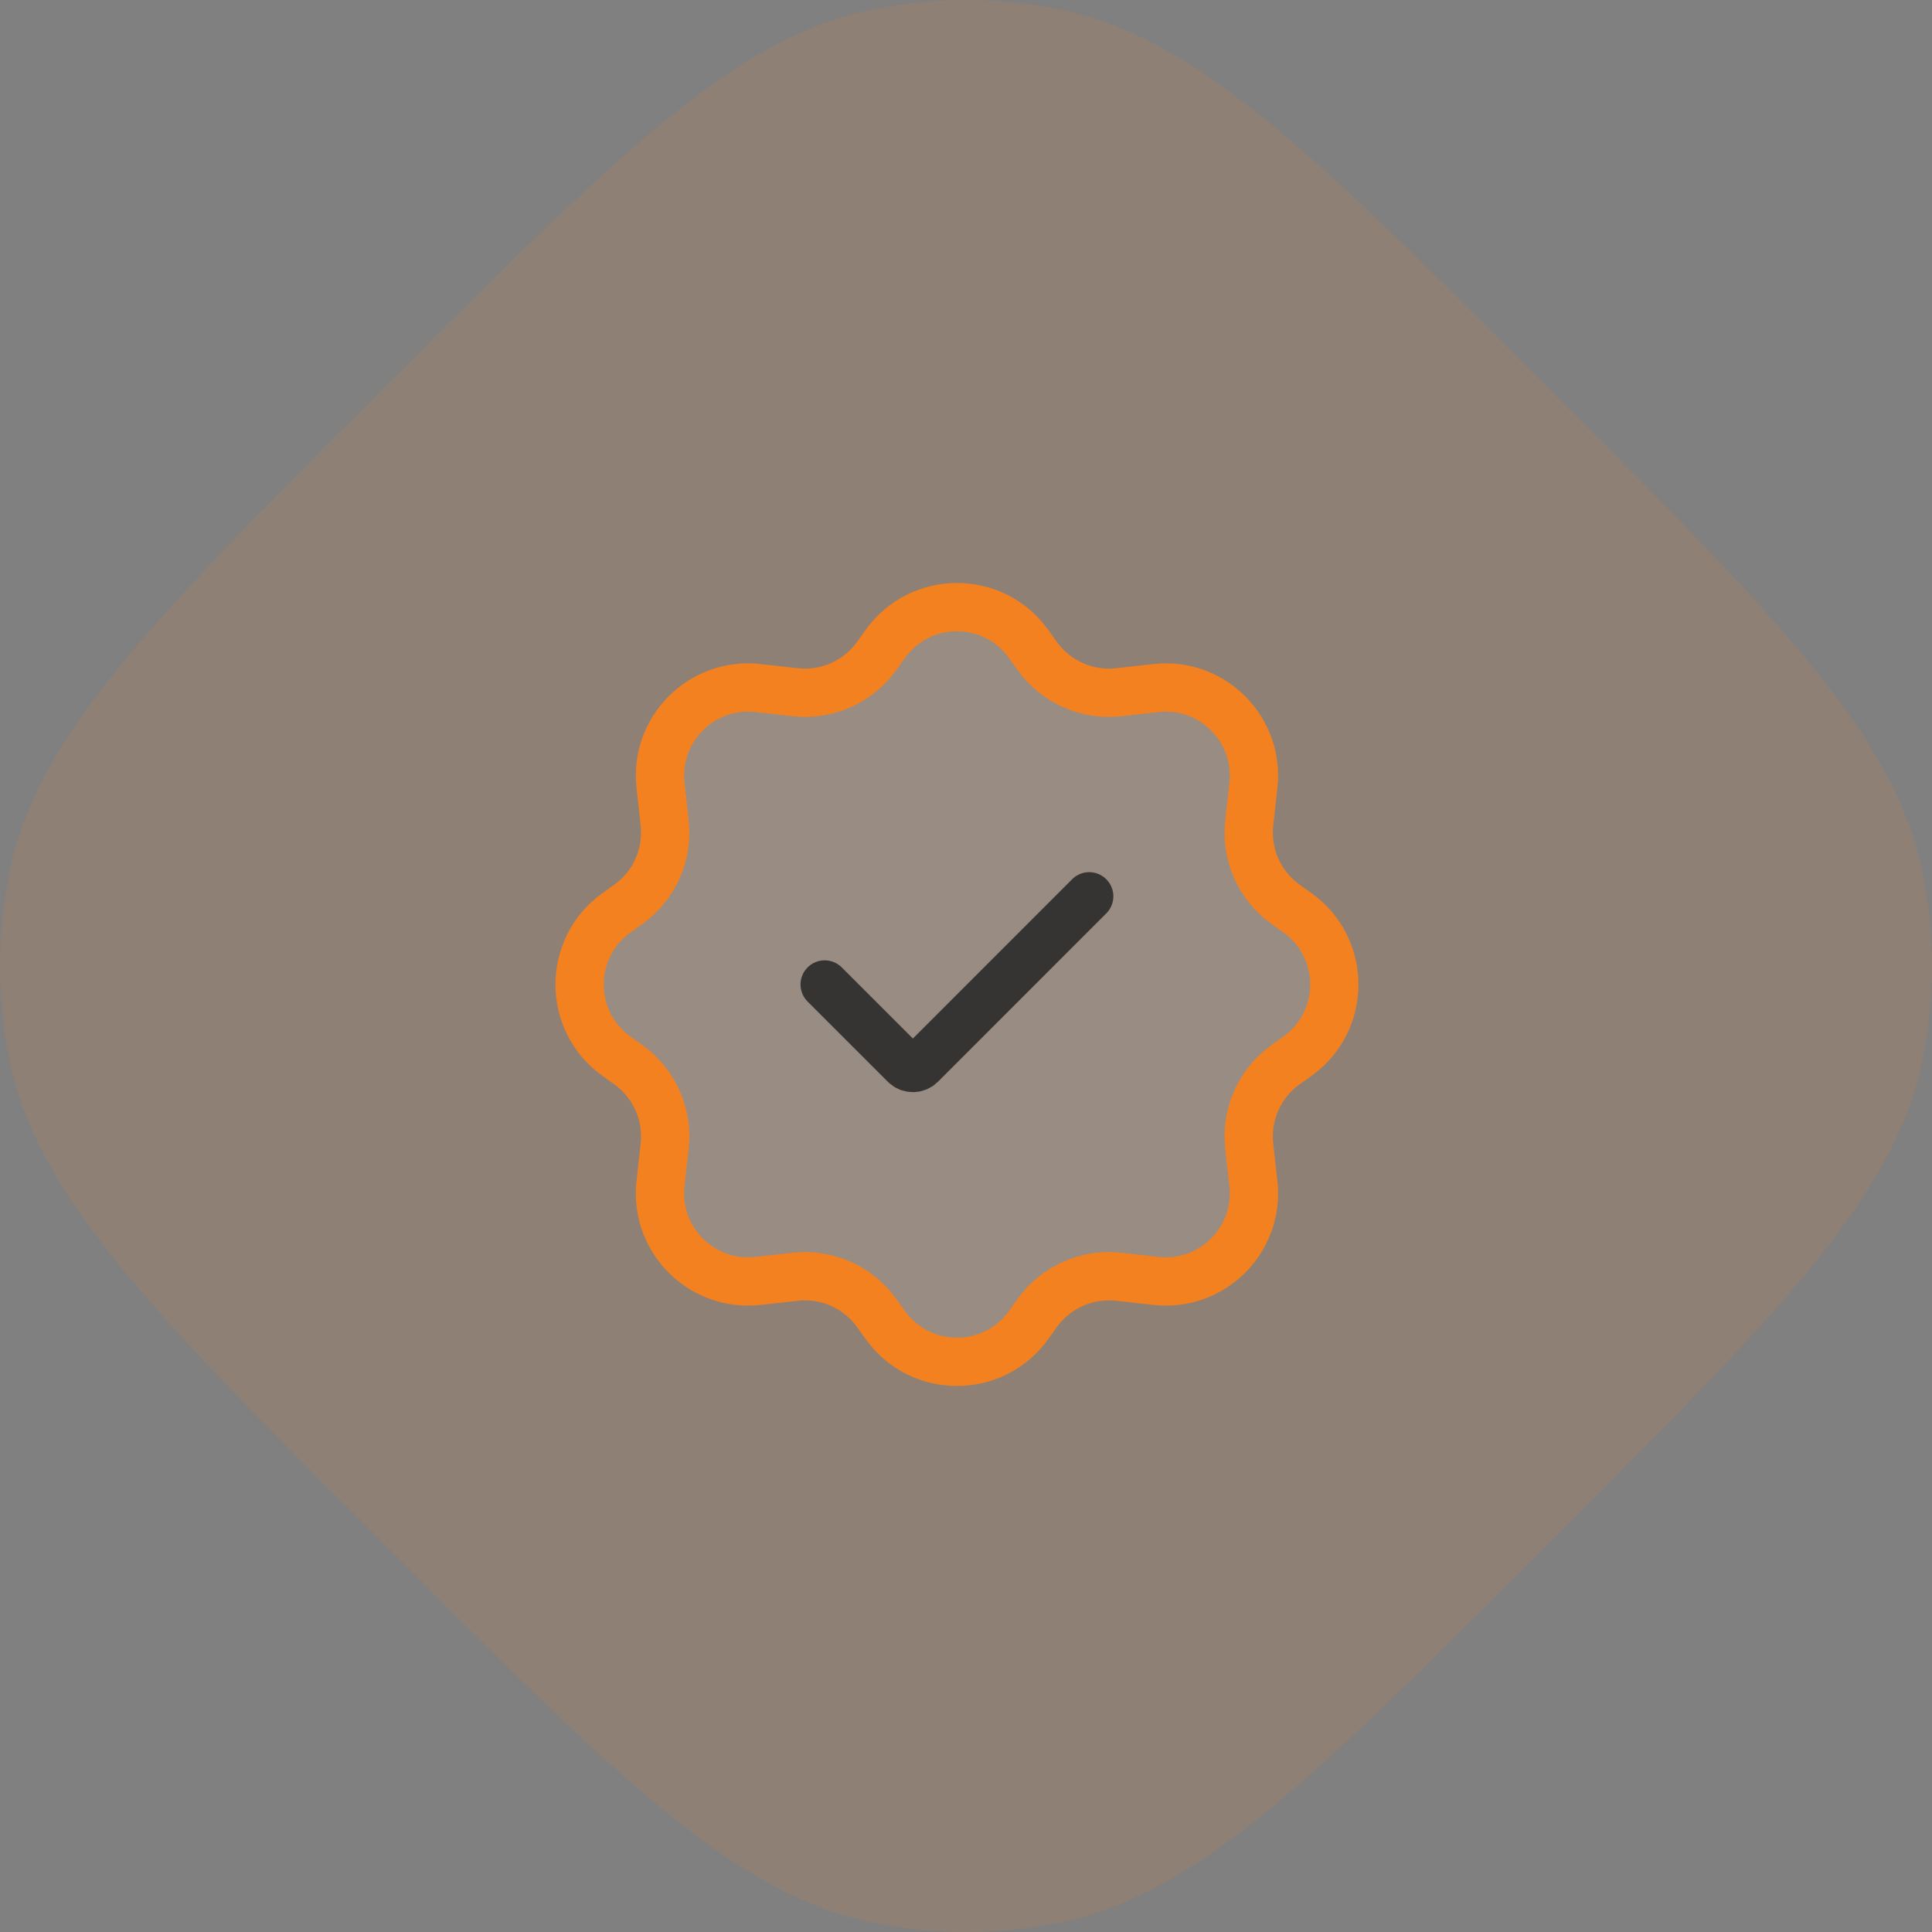 <svg width="60" height="60" viewBox="0 0 60 60" fill="none" xmlns="http://www.w3.org/2000/svg">
<rect x="0" y="0" width="60" height="60" fill="#808080" stroke="none"/>
<path opacity="0.12" d="M11.985 11.985C19.214 4.756 22.828 1.141 27.16 0.28C29.035 -0.093 30.965 -0.093 32.84 0.28C37.172 1.141 40.786 4.756 48.015 11.985C55.244 19.214 58.859 22.828 59.72 27.16C60.093 29.035 60.093 30.965 59.72 32.84C58.859 37.172 55.244 40.786 48.015 48.015C40.786 55.244 37.172 58.859 32.84 59.72C30.965 60.093 29.035 60.093 27.16 59.72C22.828 58.859 19.214 55.244 11.985 48.015C4.756 40.786 1.141 37.172 0.28 32.84C-0.093 30.965 -0.093 29.035 0.28 27.16C1.141 22.828 4.756 19.214 11.985 11.985Z" fill="#F48120"/>
<path opacity="0.1" d="M32.208 20.367L31.947 20.002C30.855 18.473 28.583 18.473 27.491 20.002L27.23 20.367C26.653 21.174 25.685 21.607 24.699 21.497L23.537 21.368C21.793 21.174 20.319 22.648 20.513 24.392L20.642 25.555C20.751 26.541 20.319 27.509 19.512 28.085L19.147 28.346C17.618 29.438 17.618 31.71 19.147 32.803L19.512 33.063C20.319 33.64 20.751 34.608 20.642 35.594L20.513 36.756C20.319 38.501 21.793 39.974 23.537 39.78L24.699 39.651C25.685 39.542 26.653 39.974 27.23 40.781L27.491 41.146C28.583 42.675 30.855 42.675 31.947 41.146L32.208 40.781C32.785 39.974 33.753 39.542 34.739 39.651L35.901 39.78C37.645 39.974 39.119 38.501 38.925 36.756L38.796 35.594C38.686 34.608 39.118 33.64 39.926 33.063L40.291 32.803C41.82 31.71 41.82 29.438 40.291 28.346L39.926 28.085C39.118 27.509 38.686 26.541 38.796 25.555L38.925 24.392C39.119 22.648 37.645 21.174 35.901 21.368L34.739 21.497C33.753 21.607 32.785 21.174 32.208 20.367Z" fill="white"/>
<path d="M32.208 20.367L31.947 20.002C30.855 18.473 28.583 18.473 27.491 20.002L27.23 20.367C26.653 21.174 25.685 21.607 24.699 21.497L23.537 21.368C21.793 21.174 20.319 22.648 20.513 24.392L20.642 25.555C20.751 26.541 20.319 27.509 19.512 28.085L19.147 28.346C17.618 29.438 17.618 31.71 19.147 32.803L19.512 33.063C20.319 33.64 20.751 34.608 20.642 35.594L20.513 36.756C20.319 38.501 21.793 39.974 23.537 39.78L24.699 39.651C25.685 39.542 26.653 39.974 27.23 40.781L27.491 41.146C28.583 42.675 30.855 42.675 31.947 41.146L32.208 40.781C32.785 39.974 33.753 39.542 34.739 39.651L35.901 39.78C37.645 39.974 39.119 38.501 38.925 36.756L38.796 35.594C38.686 34.608 39.118 33.64 39.926 33.063L40.291 32.803C41.82 31.71 41.82 29.438 40.291 28.346L39.926 28.085C39.118 27.509 38.686 26.541 38.796 25.555L38.925 24.392C39.119 22.648 37.645 21.174 35.901 21.368L34.739 21.497C33.753 21.607 32.785 21.174 32.208 20.367Z" stroke="#F48120" stroke-width="1.5" stroke-linecap="round" stroke-linejoin="round"/>
<path d="M25.611 30.574L28.102 33.065C28.239 33.202 28.461 33.202 28.598 33.065L33.826 27.836" stroke="#363432" stroke-width="1.5" stroke-linecap="round" stroke-linejoin="round"/>
</svg>

